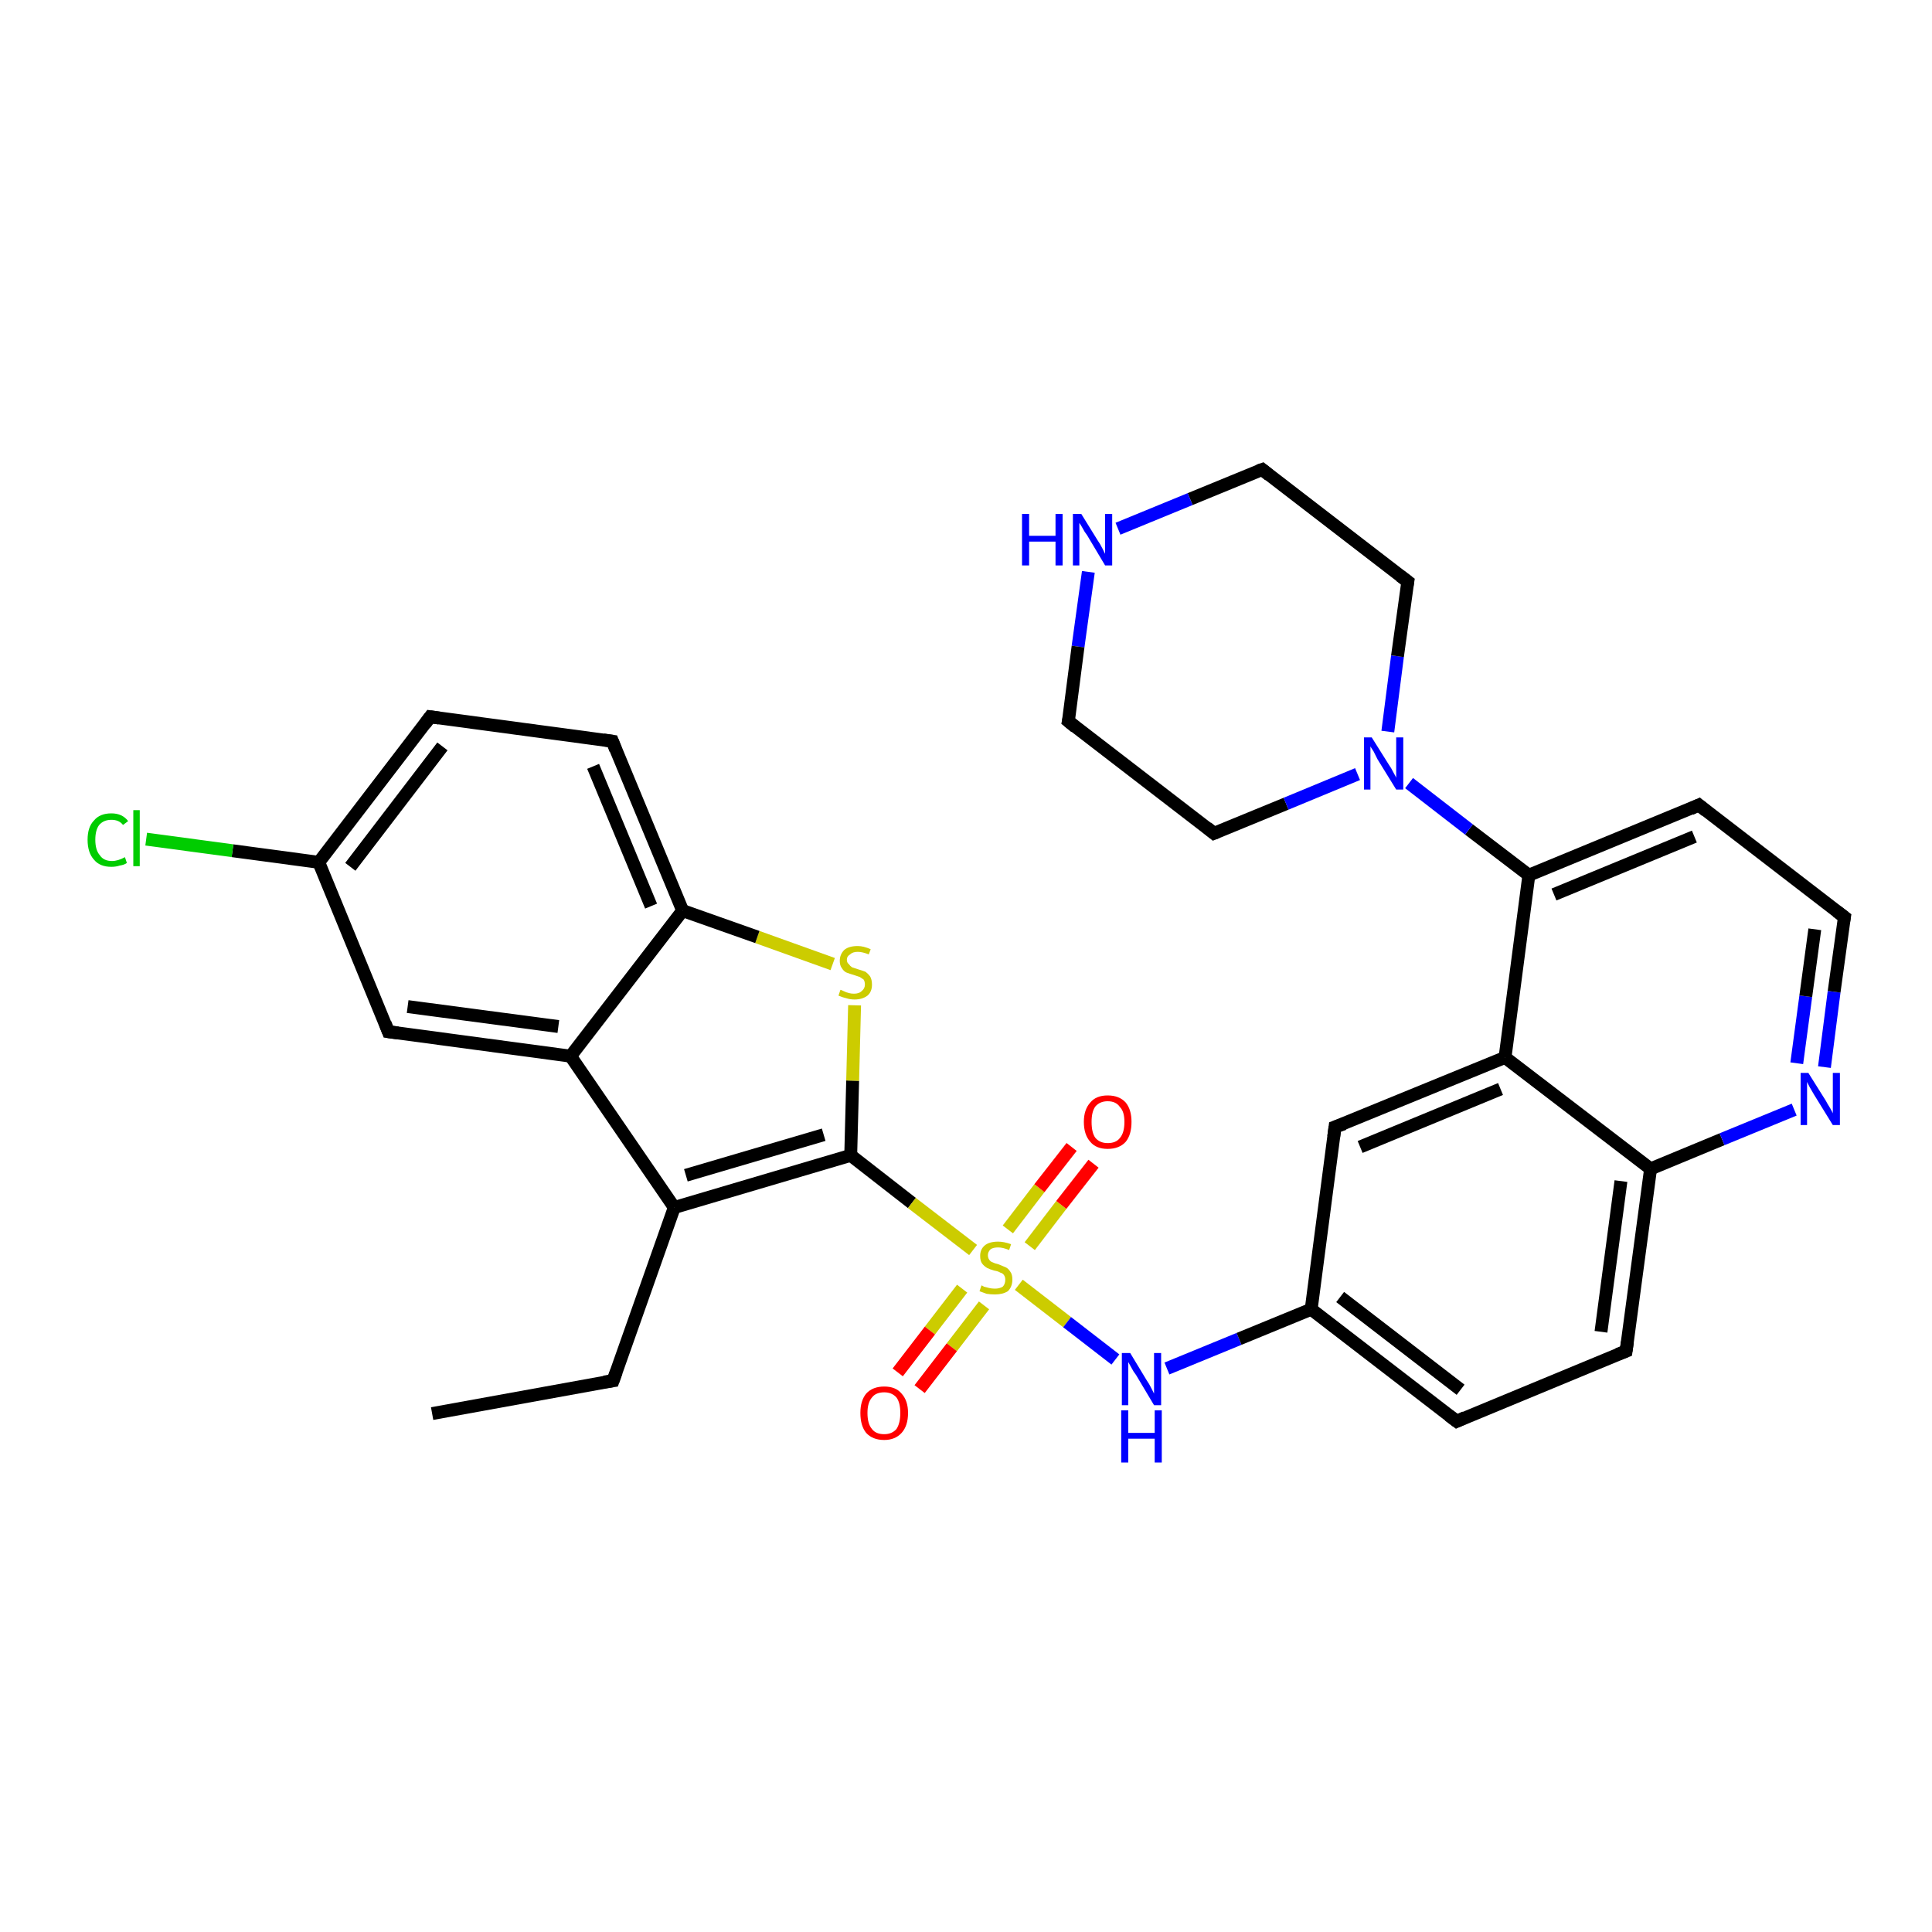 <?xml version='1.0' encoding='iso-8859-1'?>
<svg version='1.1' baseProfile='full'
              xmlns='http://www.w3.org/2000/svg'
                      xmlns:rdkit='http://www.rdkit.org/xml'
                      xmlns:xlink='http://www.w3.org/1999/xlink'
                  xml:space='preserve'
width='300px' height='300px' viewBox='0 0 300 300'>
<!-- END OF HEADER -->
<rect style='opacity:1.0;fill:#FFFFFF;stroke:none' width='300.0' height='300.0' x='0.0' y='0.0'> </rect>
<path class='bond-0 atom-0 atom-1' d='M 67.1,219.5 L 95.2,214.4' style='fill:none;fill-rule:evenodd;stroke:#000000;stroke-width:2.0px;stroke-linecap:butt;stroke-linejoin:miter;stroke-opacity:1' />
<path class='bond-1 atom-1 atom-2' d='M 95.2,214.4 L 104.7,187.5' style='fill:none;fill-rule:evenodd;stroke:#000000;stroke-width:2.0px;stroke-linecap:butt;stroke-linejoin:miter;stroke-opacity:1' />
<path class='bond-2 atom-2 atom-3' d='M 104.7,187.5 L 132.1,179.4' style='fill:none;fill-rule:evenodd;stroke:#000000;stroke-width:2.0px;stroke-linecap:butt;stroke-linejoin:miter;stroke-opacity:1' />
<path class='bond-2 atom-2 atom-3' d='M 106.5,182.5 L 127.9,176.2' style='fill:none;fill-rule:evenodd;stroke:#000000;stroke-width:2.0px;stroke-linecap:butt;stroke-linejoin:miter;stroke-opacity:1' />
<path class='bond-3 atom-3 atom-4' d='M 132.1,179.4 L 132.4,167.8' style='fill:none;fill-rule:evenodd;stroke:#000000;stroke-width:2.0px;stroke-linecap:butt;stroke-linejoin:miter;stroke-opacity:1' />
<path class='bond-3 atom-3 atom-4' d='M 132.4,167.8 L 132.7,156.1' style='fill:none;fill-rule:evenodd;stroke:#CCCC00;stroke-width:2.0px;stroke-linecap:butt;stroke-linejoin:miter;stroke-opacity:1' />
<path class='bond-4 atom-4 atom-5' d='M 129.3,149.7 L 117.6,145.5' style='fill:none;fill-rule:evenodd;stroke:#CCCC00;stroke-width:2.0px;stroke-linecap:butt;stroke-linejoin:miter;stroke-opacity:1' />
<path class='bond-4 atom-4 atom-5' d='M 117.6,145.5 L 106.0,141.4' style='fill:none;fill-rule:evenodd;stroke:#000000;stroke-width:2.0px;stroke-linecap:butt;stroke-linejoin:miter;stroke-opacity:1' />
<path class='bond-5 atom-5 atom-6' d='M 106.0,141.4 L 95.1,115.1' style='fill:none;fill-rule:evenodd;stroke:#000000;stroke-width:2.0px;stroke-linecap:butt;stroke-linejoin:miter;stroke-opacity:1' />
<path class='bond-5 atom-5 atom-6' d='M 101.1,140.7 L 92.1,119.0' style='fill:none;fill-rule:evenodd;stroke:#000000;stroke-width:2.0px;stroke-linecap:butt;stroke-linejoin:miter;stroke-opacity:1' />
<path class='bond-6 atom-6 atom-7' d='M 95.1,115.1 L 66.8,111.3' style='fill:none;fill-rule:evenodd;stroke:#000000;stroke-width:2.0px;stroke-linecap:butt;stroke-linejoin:miter;stroke-opacity:1' />
<path class='bond-7 atom-7 atom-8' d='M 66.8,111.3 L 49.5,133.9' style='fill:none;fill-rule:evenodd;stroke:#000000;stroke-width:2.0px;stroke-linecap:butt;stroke-linejoin:miter;stroke-opacity:1' />
<path class='bond-7 atom-7 atom-8' d='M 68.7,115.9 L 54.4,134.6' style='fill:none;fill-rule:evenodd;stroke:#000000;stroke-width:2.0px;stroke-linecap:butt;stroke-linejoin:miter;stroke-opacity:1' />
<path class='bond-8 atom-8 atom-9' d='M 49.5,133.9 L 36.1,132.1' style='fill:none;fill-rule:evenodd;stroke:#000000;stroke-width:2.0px;stroke-linecap:butt;stroke-linejoin:miter;stroke-opacity:1' />
<path class='bond-8 atom-8 atom-9' d='M 36.1,132.1 L 22.7,130.3' style='fill:none;fill-rule:evenodd;stroke:#00CC00;stroke-width:2.0px;stroke-linecap:butt;stroke-linejoin:miter;stroke-opacity:1' />
<path class='bond-9 atom-8 atom-10' d='M 49.5,133.9 L 60.3,160.2' style='fill:none;fill-rule:evenodd;stroke:#000000;stroke-width:2.0px;stroke-linecap:butt;stroke-linejoin:miter;stroke-opacity:1' />
<path class='bond-10 atom-10 atom-11' d='M 60.3,160.2 L 88.6,164.0' style='fill:none;fill-rule:evenodd;stroke:#000000;stroke-width:2.0px;stroke-linecap:butt;stroke-linejoin:miter;stroke-opacity:1' />
<path class='bond-10 atom-10 atom-11' d='M 63.3,156.3 L 86.7,159.4' style='fill:none;fill-rule:evenodd;stroke:#000000;stroke-width:2.0px;stroke-linecap:butt;stroke-linejoin:miter;stroke-opacity:1' />
<path class='bond-11 atom-3 atom-12' d='M 132.1,179.4 L 141.6,186.8' style='fill:none;fill-rule:evenodd;stroke:#000000;stroke-width:2.0px;stroke-linecap:butt;stroke-linejoin:miter;stroke-opacity:1' />
<path class='bond-11 atom-3 atom-12' d='M 141.6,186.8 L 151.1,194.1' style='fill:none;fill-rule:evenodd;stroke:#CCCC00;stroke-width:2.0px;stroke-linecap:butt;stroke-linejoin:miter;stroke-opacity:1' />
<path class='bond-12 atom-12 atom-13' d='M 159.9,193.5 L 164.8,187.1' style='fill:none;fill-rule:evenodd;stroke:#CCCC00;stroke-width:2.0px;stroke-linecap:butt;stroke-linejoin:miter;stroke-opacity:1' />
<path class='bond-12 atom-12 atom-13' d='M 164.8,187.1 L 169.8,180.7' style='fill:none;fill-rule:evenodd;stroke:#FF0000;stroke-width:2.0px;stroke-linecap:butt;stroke-linejoin:miter;stroke-opacity:1' />
<path class='bond-12 atom-12 atom-13' d='M 156.5,190.9 L 161.4,184.5' style='fill:none;fill-rule:evenodd;stroke:#CCCC00;stroke-width:2.0px;stroke-linecap:butt;stroke-linejoin:miter;stroke-opacity:1' />
<path class='bond-12 atom-12 atom-13' d='M 161.4,184.5 L 166.4,178.1' style='fill:none;fill-rule:evenodd;stroke:#FF0000;stroke-width:2.0px;stroke-linecap:butt;stroke-linejoin:miter;stroke-opacity:1' />
<path class='bond-13 atom-12 atom-14' d='M 149.4,200.1 L 144.4,206.6' style='fill:none;fill-rule:evenodd;stroke:#CCCC00;stroke-width:2.0px;stroke-linecap:butt;stroke-linejoin:miter;stroke-opacity:1' />
<path class='bond-13 atom-12 atom-14' d='M 144.4,206.6 L 139.4,213.1' style='fill:none;fill-rule:evenodd;stroke:#FF0000;stroke-width:2.0px;stroke-linecap:butt;stroke-linejoin:miter;stroke-opacity:1' />
<path class='bond-13 atom-12 atom-14' d='M 152.8,202.7 L 147.8,209.2' style='fill:none;fill-rule:evenodd;stroke:#CCCC00;stroke-width:2.0px;stroke-linecap:butt;stroke-linejoin:miter;stroke-opacity:1' />
<path class='bond-13 atom-12 atom-14' d='M 147.8,209.2 L 142.8,215.7' style='fill:none;fill-rule:evenodd;stroke:#FF0000;stroke-width:2.0px;stroke-linecap:butt;stroke-linejoin:miter;stroke-opacity:1' />
<path class='bond-14 atom-12 atom-15' d='M 158.2,199.5 L 165.7,205.3' style='fill:none;fill-rule:evenodd;stroke:#CCCC00;stroke-width:2.0px;stroke-linecap:butt;stroke-linejoin:miter;stroke-opacity:1' />
<path class='bond-14 atom-12 atom-15' d='M 165.7,205.3 L 173.2,211.1' style='fill:none;fill-rule:evenodd;stroke:#0000FF;stroke-width:2.0px;stroke-linecap:butt;stroke-linejoin:miter;stroke-opacity:1' />
<path class='bond-15 atom-15 atom-16' d='M 181.2,212.5 L 192.4,207.9' style='fill:none;fill-rule:evenodd;stroke:#0000FF;stroke-width:2.0px;stroke-linecap:butt;stroke-linejoin:miter;stroke-opacity:1' />
<path class='bond-15 atom-15 atom-16' d='M 192.4,207.9 L 203.6,203.3' style='fill:none;fill-rule:evenodd;stroke:#000000;stroke-width:2.0px;stroke-linecap:butt;stroke-linejoin:miter;stroke-opacity:1' />
<path class='bond-16 atom-16 atom-17' d='M 203.6,203.3 L 226.2,220.7' style='fill:none;fill-rule:evenodd;stroke:#000000;stroke-width:2.0px;stroke-linecap:butt;stroke-linejoin:miter;stroke-opacity:1' />
<path class='bond-16 atom-16 atom-17' d='M 208.1,201.4 L 226.8,215.8' style='fill:none;fill-rule:evenodd;stroke:#000000;stroke-width:2.0px;stroke-linecap:butt;stroke-linejoin:miter;stroke-opacity:1' />
<path class='bond-17 atom-17 atom-18' d='M 226.2,220.7 L 252.5,209.8' style='fill:none;fill-rule:evenodd;stroke:#000000;stroke-width:2.0px;stroke-linecap:butt;stroke-linejoin:miter;stroke-opacity:1' />
<path class='bond-18 atom-18 atom-19' d='M 252.5,209.8 L 256.3,181.5' style='fill:none;fill-rule:evenodd;stroke:#000000;stroke-width:2.0px;stroke-linecap:butt;stroke-linejoin:miter;stroke-opacity:1' />
<path class='bond-18 atom-18 atom-19' d='M 248.6,206.8 L 251.7,183.4' style='fill:none;fill-rule:evenodd;stroke:#000000;stroke-width:2.0px;stroke-linecap:butt;stroke-linejoin:miter;stroke-opacity:1' />
<path class='bond-19 atom-19 atom-20' d='M 256.3,181.5 L 267.4,176.9' style='fill:none;fill-rule:evenodd;stroke:#000000;stroke-width:2.0px;stroke-linecap:butt;stroke-linejoin:miter;stroke-opacity:1' />
<path class='bond-19 atom-19 atom-20' d='M 267.4,176.9 L 278.6,172.3' style='fill:none;fill-rule:evenodd;stroke:#0000FF;stroke-width:2.0px;stroke-linecap:butt;stroke-linejoin:miter;stroke-opacity:1' />
<path class='bond-20 atom-20 atom-21' d='M 283.3,165.7 L 284.8,154.0' style='fill:none;fill-rule:evenodd;stroke:#0000FF;stroke-width:2.0px;stroke-linecap:butt;stroke-linejoin:miter;stroke-opacity:1' />
<path class='bond-20 atom-20 atom-21' d='M 284.8,154.0 L 286.4,142.4' style='fill:none;fill-rule:evenodd;stroke:#000000;stroke-width:2.0px;stroke-linecap:butt;stroke-linejoin:miter;stroke-opacity:1' />
<path class='bond-20 atom-20 atom-21' d='M 279.0,165.1 L 280.4,154.7' style='fill:none;fill-rule:evenodd;stroke:#0000FF;stroke-width:2.0px;stroke-linecap:butt;stroke-linejoin:miter;stroke-opacity:1' />
<path class='bond-20 atom-20 atom-21' d='M 280.4,154.7 L 281.8,144.3' style='fill:none;fill-rule:evenodd;stroke:#000000;stroke-width:2.0px;stroke-linecap:butt;stroke-linejoin:miter;stroke-opacity:1' />
<path class='bond-21 atom-21 atom-22' d='M 286.4,142.4 L 263.8,125.0' style='fill:none;fill-rule:evenodd;stroke:#000000;stroke-width:2.0px;stroke-linecap:butt;stroke-linejoin:miter;stroke-opacity:1' />
<path class='bond-22 atom-22 atom-23' d='M 263.8,125.0 L 237.4,135.9' style='fill:none;fill-rule:evenodd;stroke:#000000;stroke-width:2.0px;stroke-linecap:butt;stroke-linejoin:miter;stroke-opacity:1' />
<path class='bond-22 atom-22 atom-23' d='M 263.1,129.9 L 241.3,138.9' style='fill:none;fill-rule:evenodd;stroke:#000000;stroke-width:2.0px;stroke-linecap:butt;stroke-linejoin:miter;stroke-opacity:1' />
<path class='bond-23 atom-23 atom-24' d='M 237.4,135.9 L 228.1,128.8' style='fill:none;fill-rule:evenodd;stroke:#000000;stroke-width:2.0px;stroke-linecap:butt;stroke-linejoin:miter;stroke-opacity:1' />
<path class='bond-23 atom-23 atom-24' d='M 228.1,128.8 L 218.8,121.6' style='fill:none;fill-rule:evenodd;stroke:#0000FF;stroke-width:2.0px;stroke-linecap:butt;stroke-linejoin:miter;stroke-opacity:1' />
<path class='bond-24 atom-24 atom-25' d='M 215.5,113.6 L 217.0,101.9' style='fill:none;fill-rule:evenodd;stroke:#0000FF;stroke-width:2.0px;stroke-linecap:butt;stroke-linejoin:miter;stroke-opacity:1' />
<path class='bond-24 atom-24 atom-25' d='M 217.0,101.9 L 218.6,90.3' style='fill:none;fill-rule:evenodd;stroke:#000000;stroke-width:2.0px;stroke-linecap:butt;stroke-linejoin:miter;stroke-opacity:1' />
<path class='bond-25 atom-25 atom-26' d='M 218.6,90.3 L 196.0,72.9' style='fill:none;fill-rule:evenodd;stroke:#000000;stroke-width:2.0px;stroke-linecap:butt;stroke-linejoin:miter;stroke-opacity:1' />
<path class='bond-26 atom-26 atom-27' d='M 196.0,72.9 L 184.8,77.5' style='fill:none;fill-rule:evenodd;stroke:#000000;stroke-width:2.0px;stroke-linecap:butt;stroke-linejoin:miter;stroke-opacity:1' />
<path class='bond-26 atom-26 atom-27' d='M 184.8,77.5 L 173.6,82.1' style='fill:none;fill-rule:evenodd;stroke:#0000FF;stroke-width:2.0px;stroke-linecap:butt;stroke-linejoin:miter;stroke-opacity:1' />
<path class='bond-27 atom-27 atom-28' d='M 169.0,88.8 L 167.4,100.4' style='fill:none;fill-rule:evenodd;stroke:#0000FF;stroke-width:2.0px;stroke-linecap:butt;stroke-linejoin:miter;stroke-opacity:1' />
<path class='bond-27 atom-27 atom-28' d='M 167.4,100.4 L 165.9,112.0' style='fill:none;fill-rule:evenodd;stroke:#000000;stroke-width:2.0px;stroke-linecap:butt;stroke-linejoin:miter;stroke-opacity:1' />
<path class='bond-28 atom-28 atom-29' d='M 165.9,112.0 L 188.5,129.4' style='fill:none;fill-rule:evenodd;stroke:#000000;stroke-width:2.0px;stroke-linecap:butt;stroke-linejoin:miter;stroke-opacity:1' />
<path class='bond-29 atom-23 atom-30' d='M 237.4,135.9 L 233.7,164.2' style='fill:none;fill-rule:evenodd;stroke:#000000;stroke-width:2.0px;stroke-linecap:butt;stroke-linejoin:miter;stroke-opacity:1' />
<path class='bond-30 atom-30 atom-31' d='M 233.7,164.2 L 207.3,175.0' style='fill:none;fill-rule:evenodd;stroke:#000000;stroke-width:2.0px;stroke-linecap:butt;stroke-linejoin:miter;stroke-opacity:1' />
<path class='bond-30 atom-30 atom-31' d='M 233.0,169.1 L 211.2,178.1' style='fill:none;fill-rule:evenodd;stroke:#000000;stroke-width:2.0px;stroke-linecap:butt;stroke-linejoin:miter;stroke-opacity:1' />
<path class='bond-31 atom-11 atom-2' d='M 88.6,164.0 L 104.7,187.5' style='fill:none;fill-rule:evenodd;stroke:#000000;stroke-width:2.0px;stroke-linecap:butt;stroke-linejoin:miter;stroke-opacity:1' />
<path class='bond-32 atom-31 atom-16' d='M 207.3,175.0 L 203.6,203.3' style='fill:none;fill-rule:evenodd;stroke:#000000;stroke-width:2.0px;stroke-linecap:butt;stroke-linejoin:miter;stroke-opacity:1' />
<path class='bond-33 atom-11 atom-5' d='M 88.6,164.0 L 106.0,141.4' style='fill:none;fill-rule:evenodd;stroke:#000000;stroke-width:2.0px;stroke-linecap:butt;stroke-linejoin:miter;stroke-opacity:1' />
<path class='bond-34 atom-30 atom-19' d='M 233.7,164.2 L 256.3,181.5' style='fill:none;fill-rule:evenodd;stroke:#000000;stroke-width:2.0px;stroke-linecap:butt;stroke-linejoin:miter;stroke-opacity:1' />
<path class='bond-35 atom-29 atom-24' d='M 188.5,129.4 L 199.7,124.8' style='fill:none;fill-rule:evenodd;stroke:#000000;stroke-width:2.0px;stroke-linecap:butt;stroke-linejoin:miter;stroke-opacity:1' />
<path class='bond-35 atom-29 atom-24' d='M 199.7,124.8 L 210.8,120.2' style='fill:none;fill-rule:evenodd;stroke:#0000FF;stroke-width:2.0px;stroke-linecap:butt;stroke-linejoin:miter;stroke-opacity:1' />
<path d='M 93.8,214.6 L 95.2,214.4 L 95.7,213.0' style='fill:none;stroke:#000000;stroke-width:2.0px;stroke-linecap:butt;stroke-linejoin:miter;stroke-opacity:1;' />
<path d='M 95.6,116.4 L 95.1,115.1 L 93.7,114.9' style='fill:none;stroke:#000000;stroke-width:2.0px;stroke-linecap:butt;stroke-linejoin:miter;stroke-opacity:1;' />
<path d='M 68.2,111.5 L 66.8,111.3 L 66.0,112.4' style='fill:none;stroke:#000000;stroke-width:2.0px;stroke-linecap:butt;stroke-linejoin:miter;stroke-opacity:1;' />
<path d='M 59.8,158.9 L 60.3,160.2 L 61.8,160.4' style='fill:none;stroke:#000000;stroke-width:2.0px;stroke-linecap:butt;stroke-linejoin:miter;stroke-opacity:1;' />
<path d='M 225.0,219.8 L 226.2,220.7 L 227.5,220.1' style='fill:none;stroke:#000000;stroke-width:2.0px;stroke-linecap:butt;stroke-linejoin:miter;stroke-opacity:1;' />
<path d='M 251.2,210.3 L 252.5,209.8 L 252.7,208.4' style='fill:none;stroke:#000000;stroke-width:2.0px;stroke-linecap:butt;stroke-linejoin:miter;stroke-opacity:1;' />
<path d='M 286.3,143.0 L 286.4,142.4 L 285.2,141.5' style='fill:none;stroke:#000000;stroke-width:2.0px;stroke-linecap:butt;stroke-linejoin:miter;stroke-opacity:1;' />
<path d='M 264.9,125.9 L 263.8,125.0 L 262.5,125.6' style='fill:none;stroke:#000000;stroke-width:2.0px;stroke-linecap:butt;stroke-linejoin:miter;stroke-opacity:1;' />
<path d='M 218.5,90.9 L 218.6,90.3 L 217.4,89.4' style='fill:none;stroke:#000000;stroke-width:2.0px;stroke-linecap:butt;stroke-linejoin:miter;stroke-opacity:1;' />
<path d='M 197.1,73.8 L 196.0,72.9 L 195.4,73.1' style='fill:none;stroke:#000000;stroke-width:2.0px;stroke-linecap:butt;stroke-linejoin:miter;stroke-opacity:1;' />
<path d='M 166.0,111.5 L 165.9,112.0 L 167.0,112.9' style='fill:none;stroke:#000000;stroke-width:2.0px;stroke-linecap:butt;stroke-linejoin:miter;stroke-opacity:1;' />
<path d='M 187.4,128.5 L 188.5,129.4 L 189.0,129.2' style='fill:none;stroke:#000000;stroke-width:2.0px;stroke-linecap:butt;stroke-linejoin:miter;stroke-opacity:1;' />
<path d='M 208.7,174.5 L 207.3,175.0 L 207.1,176.5' style='fill:none;stroke:#000000;stroke-width:2.0px;stroke-linecap:butt;stroke-linejoin:miter;stroke-opacity:1;' />
<path class='atom-4' d='M 130.5 153.7
Q 130.6 153.7, 131.0 153.9
Q 131.4 154.1, 131.8 154.2
Q 132.2 154.3, 132.6 154.3
Q 133.4 154.3, 133.8 153.9
Q 134.3 153.5, 134.3 152.9
Q 134.3 152.4, 134.1 152.1
Q 133.8 151.9, 133.5 151.7
Q 133.2 151.6, 132.6 151.4
Q 131.9 151.2, 131.4 151.0
Q 131.0 150.8, 130.7 150.3
Q 130.4 149.9, 130.4 149.2
Q 130.4 148.2, 131.1 147.5
Q 131.8 146.9, 133.2 146.9
Q 134.1 146.9, 135.2 147.4
L 134.9 148.2
Q 133.9 147.8, 133.2 147.8
Q 132.4 147.8, 132.0 148.2
Q 131.5 148.5, 131.5 149.0
Q 131.5 149.5, 131.8 149.7
Q 132.0 150.0, 132.3 150.2
Q 132.6 150.3, 133.2 150.5
Q 133.9 150.7, 134.4 150.9
Q 134.8 151.2, 135.1 151.6
Q 135.4 152.1, 135.4 152.9
Q 135.4 154.0, 134.7 154.6
Q 133.9 155.2, 132.7 155.2
Q 132.0 155.2, 131.4 155.0
Q 130.9 154.9, 130.2 154.6
L 130.5 153.7
' fill='#CCCC00'/>
<path class='atom-9' d='M 13.6 130.4
Q 13.6 128.4, 14.6 127.4
Q 15.5 126.3, 17.3 126.3
Q 19.0 126.3, 19.9 127.5
L 19.1 128.1
Q 18.5 127.3, 17.3 127.3
Q 16.1 127.3, 15.4 128.1
Q 14.8 128.9, 14.8 130.4
Q 14.8 132.0, 15.5 132.8
Q 16.1 133.7, 17.4 133.7
Q 18.3 133.7, 19.4 133.1
L 19.7 134.0
Q 19.3 134.3, 18.6 134.4
Q 18.0 134.6, 17.3 134.6
Q 15.5 134.6, 14.6 133.5
Q 13.6 132.4, 13.6 130.4
' fill='#00CC00'/>
<path class='atom-9' d='M 20.7 125.8
L 21.7 125.8
L 21.7 134.5
L 20.7 134.5
L 20.7 125.8
' fill='#00CC00'/>
<path class='atom-12' d='M 152.4 199.6
Q 152.5 199.6, 152.8 199.8
Q 153.2 199.9, 153.6 200.0
Q 154.0 200.1, 154.5 200.1
Q 155.2 200.1, 155.7 199.8
Q 156.1 199.4, 156.1 198.7
Q 156.1 198.3, 155.9 198.0
Q 155.7 197.7, 155.3 197.6
Q 155.0 197.4, 154.4 197.3
Q 153.7 197.1, 153.3 196.9
Q 152.8 196.6, 152.5 196.2
Q 152.2 195.8, 152.2 195.0
Q 152.2 194.0, 152.9 193.4
Q 153.6 192.8, 155.0 192.8
Q 155.9 192.8, 157.0 193.2
L 156.7 194.1
Q 155.7 193.7, 155.0 193.7
Q 154.2 193.7, 153.8 194.0
Q 153.4 194.4, 153.4 194.9
Q 153.4 195.3, 153.6 195.6
Q 153.8 195.9, 154.1 196.0
Q 154.5 196.2, 155.0 196.3
Q 155.7 196.6, 156.2 196.8
Q 156.6 197.0, 156.9 197.5
Q 157.2 197.9, 157.2 198.7
Q 157.2 199.8, 156.5 200.5
Q 155.7 201.0, 154.5 201.0
Q 153.8 201.0, 153.2 200.9
Q 152.7 200.7, 152.1 200.5
L 152.4 199.6
' fill='#CCCC00'/>
<path class='atom-13' d='M 168.3 174.2
Q 168.3 172.3, 169.3 171.2
Q 170.2 170.1, 172.0 170.1
Q 173.8 170.1, 174.8 171.2
Q 175.7 172.3, 175.7 174.2
Q 175.7 176.2, 174.8 177.3
Q 173.8 178.4, 172.0 178.4
Q 170.2 178.4, 169.3 177.3
Q 168.3 176.2, 168.3 174.2
M 172.0 177.5
Q 173.3 177.5, 173.9 176.7
Q 174.6 175.9, 174.6 174.2
Q 174.6 172.6, 173.9 171.9
Q 173.3 171.0, 172.0 171.0
Q 170.8 171.0, 170.1 171.8
Q 169.5 172.6, 169.5 174.2
Q 169.5 175.9, 170.1 176.7
Q 170.8 177.5, 172.0 177.5
' fill='#FF0000'/>
<path class='atom-14' d='M 133.6 219.4
Q 133.6 217.5, 134.5 216.4
Q 135.5 215.3, 137.3 215.3
Q 139.1 215.3, 140.0 216.4
Q 141.0 217.5, 141.0 219.4
Q 141.0 221.4, 140.0 222.5
Q 139.0 223.6, 137.3 223.6
Q 135.5 223.6, 134.5 222.5
Q 133.6 221.4, 133.6 219.4
M 137.3 222.7
Q 138.5 222.7, 139.2 221.9
Q 139.8 221.0, 139.8 219.4
Q 139.8 217.8, 139.2 217.0
Q 138.5 216.2, 137.3 216.2
Q 136.0 216.2, 135.4 217.0
Q 134.7 217.8, 134.7 219.4
Q 134.7 221.1, 135.4 221.9
Q 136.0 222.7, 137.3 222.7
' fill='#FF0000'/>
<path class='atom-15' d='M 175.5 210.1
L 178.1 214.4
Q 178.4 214.8, 178.8 215.6
Q 179.2 216.4, 179.2 216.4
L 179.2 210.1
L 180.3 210.1
L 180.3 218.2
L 179.2 218.2
L 176.4 213.5
Q 176.0 213.0, 175.7 212.4
Q 175.3 211.7, 175.2 211.5
L 175.2 218.2
L 174.2 218.2
L 174.2 210.1
L 175.5 210.1
' fill='#0000FF'/>
<path class='atom-15' d='M 174.1 219.0
L 175.2 219.0
L 175.2 222.5
L 179.3 222.5
L 179.3 219.0
L 180.4 219.0
L 180.4 227.1
L 179.3 227.1
L 179.3 223.4
L 175.2 223.4
L 175.2 227.1
L 174.1 227.1
L 174.1 219.0
' fill='#0000FF'/>
<path class='atom-20' d='M 280.8 166.6
L 283.5 170.9
Q 283.7 171.3, 284.2 172.1
Q 284.6 172.8, 284.6 172.9
L 284.6 166.6
L 285.7 166.6
L 285.7 174.7
L 284.6 174.7
L 281.7 170.0
Q 281.4 169.5, 281.0 168.8
Q 280.7 168.2, 280.6 168.0
L 280.6 174.7
L 279.6 174.7
L 279.6 166.6
L 280.8 166.6
' fill='#0000FF'/>
<path class='atom-24' d='M 213.0 114.5
L 215.7 118.8
Q 216.0 119.2, 216.4 120.0
Q 216.8 120.7, 216.8 120.8
L 216.8 114.5
L 217.9 114.5
L 217.9 122.6
L 216.8 122.6
L 213.9 117.9
Q 213.6 117.3, 213.3 116.7
Q 212.9 116.1, 212.8 115.9
L 212.8 122.6
L 211.8 122.6
L 211.8 114.5
L 213.0 114.5
' fill='#0000FF'/>
<path class='atom-27' d='M 158.7 79.8
L 159.8 79.8
L 159.8 83.2
L 163.9 83.2
L 163.9 79.8
L 165.0 79.8
L 165.0 87.8
L 163.9 87.8
L 163.9 84.1
L 159.8 84.1
L 159.8 87.8
L 158.7 87.8
L 158.7 79.8
' fill='#0000FF'/>
<path class='atom-27' d='M 167.9 79.8
L 170.5 84.0
Q 170.8 84.4, 171.2 85.2
Q 171.6 86.0, 171.6 86.0
L 171.6 79.8
L 172.7 79.8
L 172.7 87.8
L 171.6 87.8
L 168.8 83.1
Q 168.4 82.6, 168.1 82.0
Q 167.7 81.3, 167.6 81.2
L 167.6 87.8
L 166.6 87.8
L 166.6 79.8
L 167.9 79.8
' fill='#0000FF'/>
</svg>
